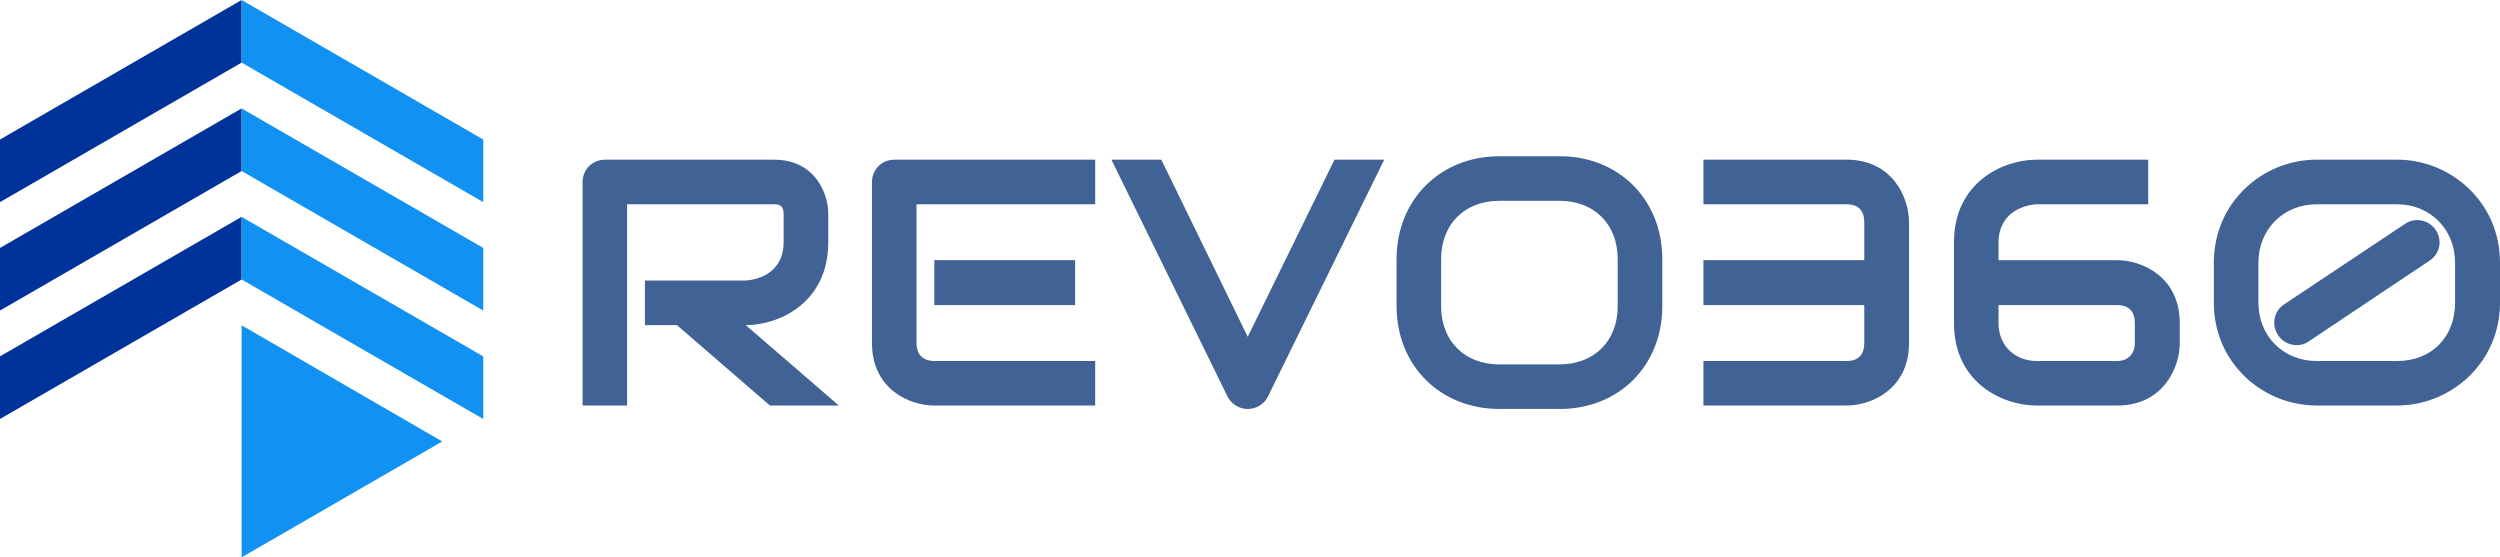 <svg xmlns="http://www.w3.org/2000/svg" id="Camada_2" data-name="Camada 2" viewBox="0 0 672.86 150"><defs><style> .cls-1 { fill: #039; } .cls-2 { fill: #406294; } .cls-3 { fill: #1192f2; } </style></defs><g id="Camada_1-2" data-name="Camada 1"><g id="revo_360"><g><g id="d0dd83c3-cd08-444b-ab3a-0d4f0daae580_comp-m16sxyl3_r_comp-locuy8un" data-name="d0dd83c3-cd08-444b-ab3a-0d4f0daae580 comp-m16sxyl3 r comp-locuy8un"><path id="e1c227c8-1ef7-41ec-9c9c-7eb939c8fa93_comp-m16sxyl3_r_comp-locuy8un" data-name="e1c227c8-1ef7-41ec-9c9c-7eb939c8fa93 comp-m16sxyl3 r comp-locuy8un" class="cls-1" d="M65.03,58.37v16.85L0,112.76v-16.85l65.03-37.55h0ZM0,66.73v16.85l65.03-37.55v-16.85S0,66.73,0,66.73ZM0,37.55v16.85L65.03,16.85V0L0,37.55h0Z"></path><path id="_0459b75e-ff83-4331-b67b-7016350dffca_comp-m16sxyl3_r_comp-locuy8un" data-name="0459b75e-ff83-4331-b67b-7016350dffca_comp-m16sxyl3_r_comp-locuy8un" class="cls-3" d="M65.03,87.55l54,31.27-54,31.18v-62.45ZM65.03,58.37v16.85l65.03,37.55v-16.85l-65.03-37.55h0ZM65.03,29.18v16.85l65.03,37.55v-16.85L65.03,29.18h0ZM65.03,0v16.85l65.03,37.55v-16.85L65.03,0h0Z"></path></g><g id="_5f56a164-af7c-4d6f-b6d7-c4e3601ef2ce_comp-m16sxyl3_r_comp-locuy8un" data-name="5f56a164-af7c-4d6f-b6d7-c4e3601ef2ce_comp-m16sxyl3_r_comp-locuy8un"><path id="faed817d-9828-41bb-8a70-0e8c32803f65_comp-m16sxyl3_r_comp-locuy8un" data-name="faed817d-9828-41bb-8a70-0e8c32803f65 comp-m16sxyl3 r comp-locuy8un" class="cls-2" d="M168.78,109.15v-54.17h39.59c.97,0,2.54,0,2.54,2.67v7.57c0,6.23-4.15,9.79-10.2,10.29h-27.13v12h8.63l25.02,21.64h18.55l-25.06-21.64c8.91,0,22.2-5.96,22.2-22.29v-7.65c0-5.86-3.83-14.59-14.54-14.59h-45.54c-3.47,0-6.04,2.68-6.04,6.04v60.13h11.99ZM234.68,49.02v43.29c0,12.41,10.1,16.84,16.79,16.84h43.29v-11.99h-43.19c-3.19,0-4.89-1.71-4.89-4.85v-37.33h48.09v-12h-54.04c-3.47,0-6.04,2.68-6.04,6.04h0ZM251.47,70.02v12.09h37.89v-12.09h-37.89ZM299.13,42.98l31.29,63.82c1.06,1.98,3.14,3.28,5.4,3.28s4.43-1.29,5.4-3.28l31.33-63.82h-13.38l-23.35,47.67-23.26-47.67h-13.43ZM447.4,69.74c0-16.06-11.72-27.69-27.59-27.69h-16.24c-15.88,0-27.69,11.63-27.69,27.69v12.64c0,16.1,11.81,27.69,27.69,27.69h16.24c15.87,0,27.59-11.59,27.59-27.69v-12.64ZM435.4,82.39c0,9.41-6.32,15.69-15.69,15.69h-16.15c-9.37,0-15.69-6.27-15.69-15.69v-12.64c0-9.41,6.32-15.7,15.69-15.7h16.24c9.27,0,15.59,6.28,15.59,15.7v12.64ZM496.96,54.98c3.18,0,4.8,1.66,4.8,4.93v10.11h-43.29v12.09h43.29v10.2c0,3.13-1.52,4.85-4.8,4.85h-38.49v11.99h38.49c6.78,0,16.84-4.43,16.84-16.84v-32.49c0-6.69-4.47-16.85-16.84-16.85h-38.49v12h38.49ZM525.9,65.22v21.74c0,16.24,13.33,22.19,22.19,22.19h21.73c12.33,0,16.85-10.1,16.85-16.84v-5.35c0-12.41-10.1-16.93-16.85-16.93h-31.93v-4.81c0-6.04,4.11-9.73,10.2-10.24h30.09v-12h-30.09c-8.86,0-22.19,6-22.19,22.24h0ZM537.89,82.11h31.84c3.28,0,4.85,1.71,4.85,4.85v5.35c0,2.77-1.67,4.85-4.76,4.85h-21.64c-5.73,0-10.29-3.97-10.29-10.2v-4.85ZM672.86,70.66c0-16.24-13.24-27.69-27.69-27.69h-21.64c-14.54,0-27.69,11.49-27.69,27.69v10.79c0,16.24,13.15,27.69,27.69,27.69h21.64c14.45,0,27.69-11.44,27.69-27.69v-10.79ZM660.77,81.46c0,9.1-6.14,15.7-15.6,15.7h-21.64c-9,0-15.69-6.69-15.69-15.7v-10.79c0-8.95,6.73-15.69,15.69-15.69h21.64c8.91,0,15.6,6.78,15.6,15.69v10.79ZM655.56,61.9c-1.16-1.71-3.05-2.68-4.99-2.68-1.15,0-2.31.37-3.32,1.06l-32.49,21.64c-2.82,1.84-3.46,5.58-1.61,8.3,1.1,1.71,3,2.67,4.98,2.67,1.16,0,2.26-.28,3.32-1.05l32.39-21.64c2.86-1.85,3.6-5.54,1.71-8.3Z"></path></g></g></g></g></svg>